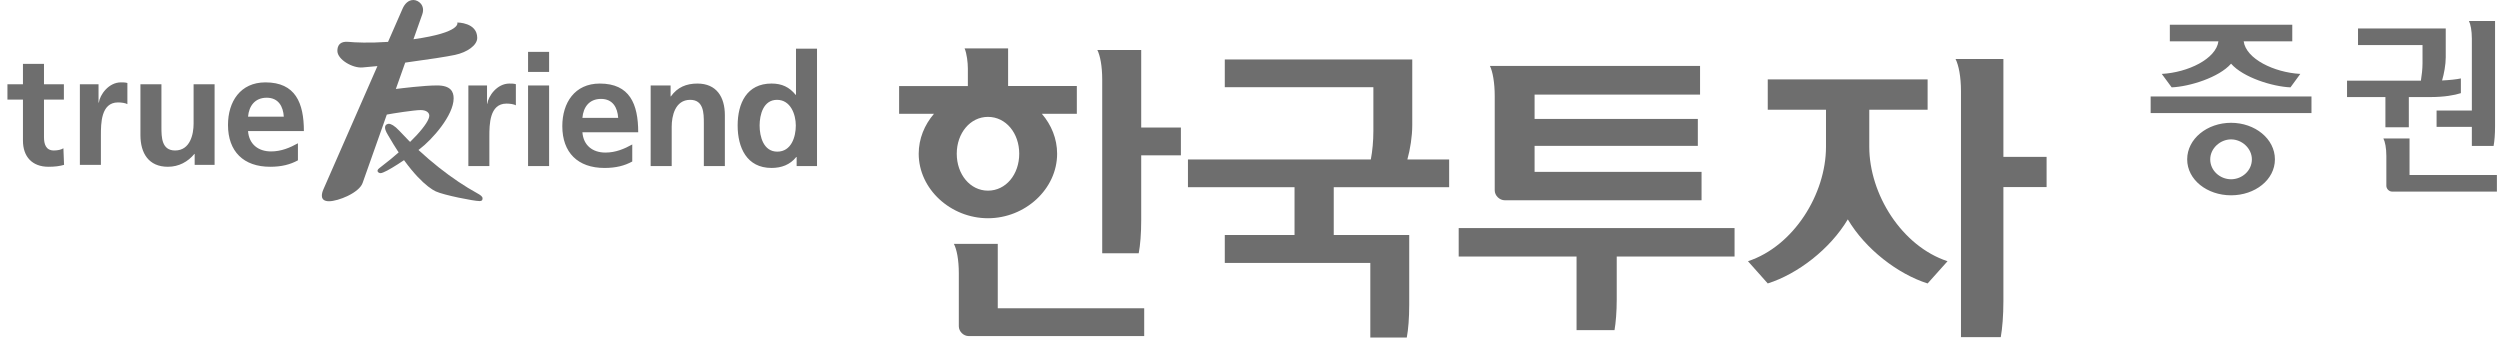<svg width="237" height="32" viewBox="0 0 237 32" fill="none" xmlns="http://www.w3.org/2000/svg">
<g clip-path="url(#clip0_1449_39997)">
<path d="M211.506 13.214C210.465 13.214 209.529 14.079 209.529 15.106C209.529 16.183 210.465 16.994 211.506 16.994C212.545 16.994 213.478 16.183 213.478 15.106C213.478 14.079 212.545 13.214 211.506 13.214ZM211.506 18.515C209.238 18.515 207.345 17.047 207.345 15.106C207.345 13.161 209.238 11.641 211.506 11.641C213.775 11.641 215.662 13.161 215.662 15.106C215.662 17.047 213.775 18.515 211.506 18.515ZM205.7 3.916V2.344H217.308V3.916H212.7C212.925 5.579 215.577 6.869 218.069 7.007L217.136 8.282C215.437 8.21 212.648 7.346 211.506 6.037C210.36 7.346 207.571 8.21 205.874 8.282L204.935 7.007C207.432 6.869 210.084 5.579 210.307 3.916H205.7ZM203.882 9.148H219.128V10.719H203.882L203.882 9.148ZM236.392 13.832H234.331V12.029H230.988V10.476H234.332V3.669C234.332 2.89 234.21 2.309 234.056 1.99H236.531V11.976C236.531 12.718 236.479 13.37 236.393 13.832M226.778 18.164C226.482 18.164 226.226 17.899 226.226 17.616V14.786C226.226 14.026 226.103 13.425 225.944 13.124H228.424V16.591H236.706V18.164H226.778ZM229.655 5.987V4.273H223.54V2.698H231.856V5.439C231.856 6.124 231.698 6.993 231.509 7.629C232.218 7.595 232.878 7.524 233.291 7.435V8.831C232.684 9.025 231.717 9.202 230.381 9.202H228.357V12.066H226.137V9.202H222.499V7.646H229.501C229.582 7.151 229.655 6.534 229.655 5.988M108.186 14.723V20.897C108.186 22.143 108.097 23.239 107.95 24.011H104.49V7.554C104.49 6.257 104.296 5.277 104.029 4.741H108.186V12.089H111.949V14.723H108.186ZM93.659 11.08C91.971 11.08 90.7 12.627 90.7 14.573C90.7 16.532 91.971 18.074 93.659 18.074C95.366 18.074 96.623 16.532 96.623 14.573C96.623 12.627 95.366 11.08 93.659 11.08ZM91.831 31.86C91.337 31.86 90.896 31.418 90.896 30.934V25.904C90.896 24.633 90.7 23.627 90.426 23.116H94.588V29.225H108.47V31.86H91.831ZM85.236 10.79V8.156H91.753V6.489C91.753 5.927 91.652 5.075 91.445 4.591H95.568V8.155H102.084V10.79H98.77C99.672 11.838 100.215 13.155 100.215 14.573C100.215 17.932 97.178 20.689 93.659 20.689C90.136 20.689 87.093 17.932 87.093 14.573C87.093 13.155 87.639 11.838 88.539 10.79H85.236ZM130.196 12.475V8.266H116.11V5.636H133.882V11.858C133.882 12.957 133.683 14.16 133.42 15.115H137.379V17.749H126.439V22.28H133.594V28.896C133.594 30.138 133.508 31.239 133.363 31.999H129.906V24.927H116.11V22.281H122.722V17.749H112.618V15.115H129.954C130.109 14.319 130.195 13.338 130.195 12.474M145.479 16.291H161.307V18.986H142.657C142.154 18.986 141.7 18.545 141.7 18.049V9.117C141.7 7.805 141.499 6.766 141.245 6.252H161.165V8.967H145.479V11.278H160.955V13.826H145.479V16.291ZM153.266 24.319V28.394C153.266 29.522 153.177 30.615 153.056 31.298H149.457V24.319H138.284V21.622H164.436V24.319H153.266ZM189.922 17.731V28.556C189.922 29.924 189.821 31.114 189.673 31.959H185.901V8.649C185.901 7.261 185.681 6.178 185.385 5.593H189.922V14.87H194.017V17.732L189.922 17.731ZM177.207 13.914C177.207 18.409 180.287 23.334 184.626 24.764L182.738 26.872C179.906 25.972 176.84 23.614 175.172 20.796C173.493 23.614 170.423 25.972 167.583 26.871L165.708 24.764C170.034 23.334 173.104 18.409 173.104 13.914V10.4H167.583V7.53H182.738V10.4H177.207V13.914Z" fill="#6E6E6E"/>
<path d="M36.859 11.736C37.054 11.736 37.393 11.897 37.858 12.399C40.261 15.009 42.965 17.071 45.237 18.318C45.564 18.499 45.745 18.631 45.745 18.802C45.745 18.932 45.726 19.061 45.444 19.061C44.933 19.061 42.067 18.499 41.308 18.143C40.548 17.786 38.909 16.459 36.957 13.099C36.735 12.719 36.502 12.391 36.502 12.087C36.502 11.784 36.778 11.736 36.859 11.736Z" fill="#6E6E6E"/>
<path d="M43.349 2.134C43.349 2.134 43.825 3.07 39.196 3.721C39.7 2.294 40.033 1.355 40.033 1.355C40.329 0.5 39.666 0 39.188 0C38.709 0 38.361 0.366 38.162 0.827L36.786 3.971C34.981 4.092 33.642 4.028 33.04 3.968C32.199 3.884 31.983 4.348 31.983 4.822C31.983 5.648 33.442 6.486 34.373 6.394C34.962 6.338 35.301 6.314 35.78 6.265L30.663 17.941C30.469 18.378 30.311 19.078 31.189 19.078C32.068 19.078 34.045 18.277 34.374 17.349C34.515 16.958 35.533 14.075 36.669 10.862C37.229 10.751 39.297 10.434 39.873 10.434C40.418 10.434 40.698 10.678 40.698 10.969C40.698 11.64 39.084 13.568 35.951 15.948C35.608 16.209 35.892 16.415 36.069 16.415C36.551 16.415 38.709 14.939 39.78 14.133C40.955 13.248 43.005 10.943 43.005 9.324C43.005 8.685 42.721 8.1 41.437 8.1C40.192 8.1 37.996 8.377 37.527 8.435C37.832 7.573 38.131 6.727 38.413 5.936C40.833 5.602 42.279 5.384 43.13 5.205C44.301 4.957 45.241 4.287 45.241 3.594C45.241 2.117 43.349 2.134 43.349 2.134M2.176 9.442H0.705V7.988H2.176V6.052H4.17V7.988H6.056V9.442H4.17V13.003C4.17 13.659 4.346 14.265 5.105 14.265C5.463 14.265 5.802 14.191 6.011 14.057L6.072 15.629C5.655 15.75 5.194 15.81 4.598 15.81C3.037 15.81 2.176 14.841 2.176 13.33L2.176 9.442ZM7.572 7.987H9.341V9.724H9.372C9.461 9.011 10.278 7.808 11.467 7.808C11.659 7.808 11.869 7.808 12.076 7.868V9.873C11.9 9.77 11.541 9.71 11.185 9.71C9.565 9.71 9.565 11.727 9.565 12.825V15.63H7.572V7.987ZM20.343 15.629H18.454V14.592H18.427C17.818 15.333 16.955 15.81 15.915 15.81C14.1 15.81 13.313 14.532 13.313 12.809V7.987H15.304V12.066C15.304 13.004 15.319 14.265 16.598 14.265C18.039 14.265 18.353 12.706 18.353 11.729V7.987H20.344L20.343 15.629ZM26.904 11.06C26.846 10.095 26.398 9.264 25.286 9.264C24.171 9.264 23.605 10.037 23.514 11.06H26.904ZM28.244 15.198C27.513 15.6 26.683 15.81 25.611 15.81C23.084 15.81 21.614 14.356 21.614 11.848C21.614 9.633 22.786 7.809 25.164 7.809C28.007 7.809 28.808 9.753 28.808 12.425H23.514C23.605 13.659 24.468 14.356 25.7 14.356C26.666 14.356 27.5 13.996 28.244 13.583L28.244 15.198ZM44.401 8.101H46.17V9.834H46.197C46.288 9.122 47.106 7.921 48.294 7.921C48.488 7.921 48.696 7.921 48.904 7.98V9.985C48.726 9.879 48.367 9.821 48.013 9.821C46.392 9.821 46.392 11.836 46.392 12.935V15.741H44.4L44.401 8.101ZM50.06 8.101H52.055V15.741H50.06V8.101ZM50.06 4.92H52.055V6.82H50.06V4.92ZM58.603 11.172C58.541 10.206 58.095 9.376 56.98 9.376C55.864 9.376 55.3 10.147 55.212 11.172L58.603 11.172ZM59.938 15.311C59.209 15.713 58.378 15.922 57.307 15.922C54.779 15.922 53.307 14.464 53.307 11.959C53.307 9.745 54.482 7.921 56.862 7.921C59.701 7.921 60.502 9.864 60.502 12.536H55.212C55.301 13.767 56.164 14.464 57.396 14.464C58.363 14.464 59.195 14.11 59.938 13.695V15.311ZM61.683 8.101H63.572V9.14H63.599C64.225 8.262 65.075 7.921 66.112 7.921C67.929 7.921 68.717 9.197 68.717 10.922V15.741H66.724V11.66C66.724 10.725 66.708 9.464 65.429 9.464C63.989 9.464 63.677 11.021 63.677 12.002V15.741H61.682L61.683 8.101ZM73.688 14.376C75.014 14.376 75.443 12.982 75.443 11.899C75.443 10.828 74.939 9.464 73.66 9.464C72.367 9.464 72.011 10.873 72.011 11.899C72.011 12.952 72.379 14.376 73.688 14.376ZM75.519 14.881H75.489C74.895 15.623 74.076 15.921 73.14 15.921C70.791 15.921 69.929 13.991 69.929 11.899C69.929 9.792 70.791 7.92 73.14 7.92C74.135 7.92 74.834 8.262 75.429 8.991H75.46V4.611H77.453V15.74H75.521V14.881" fill="#6E6E6E"/>
</g>
<defs>
<clipPath id="clip0_1449_39997">
<rect width="236" height="32" fill="white" transform="translate(0.705)"/>
</clipPath>
</defs>
</svg>
